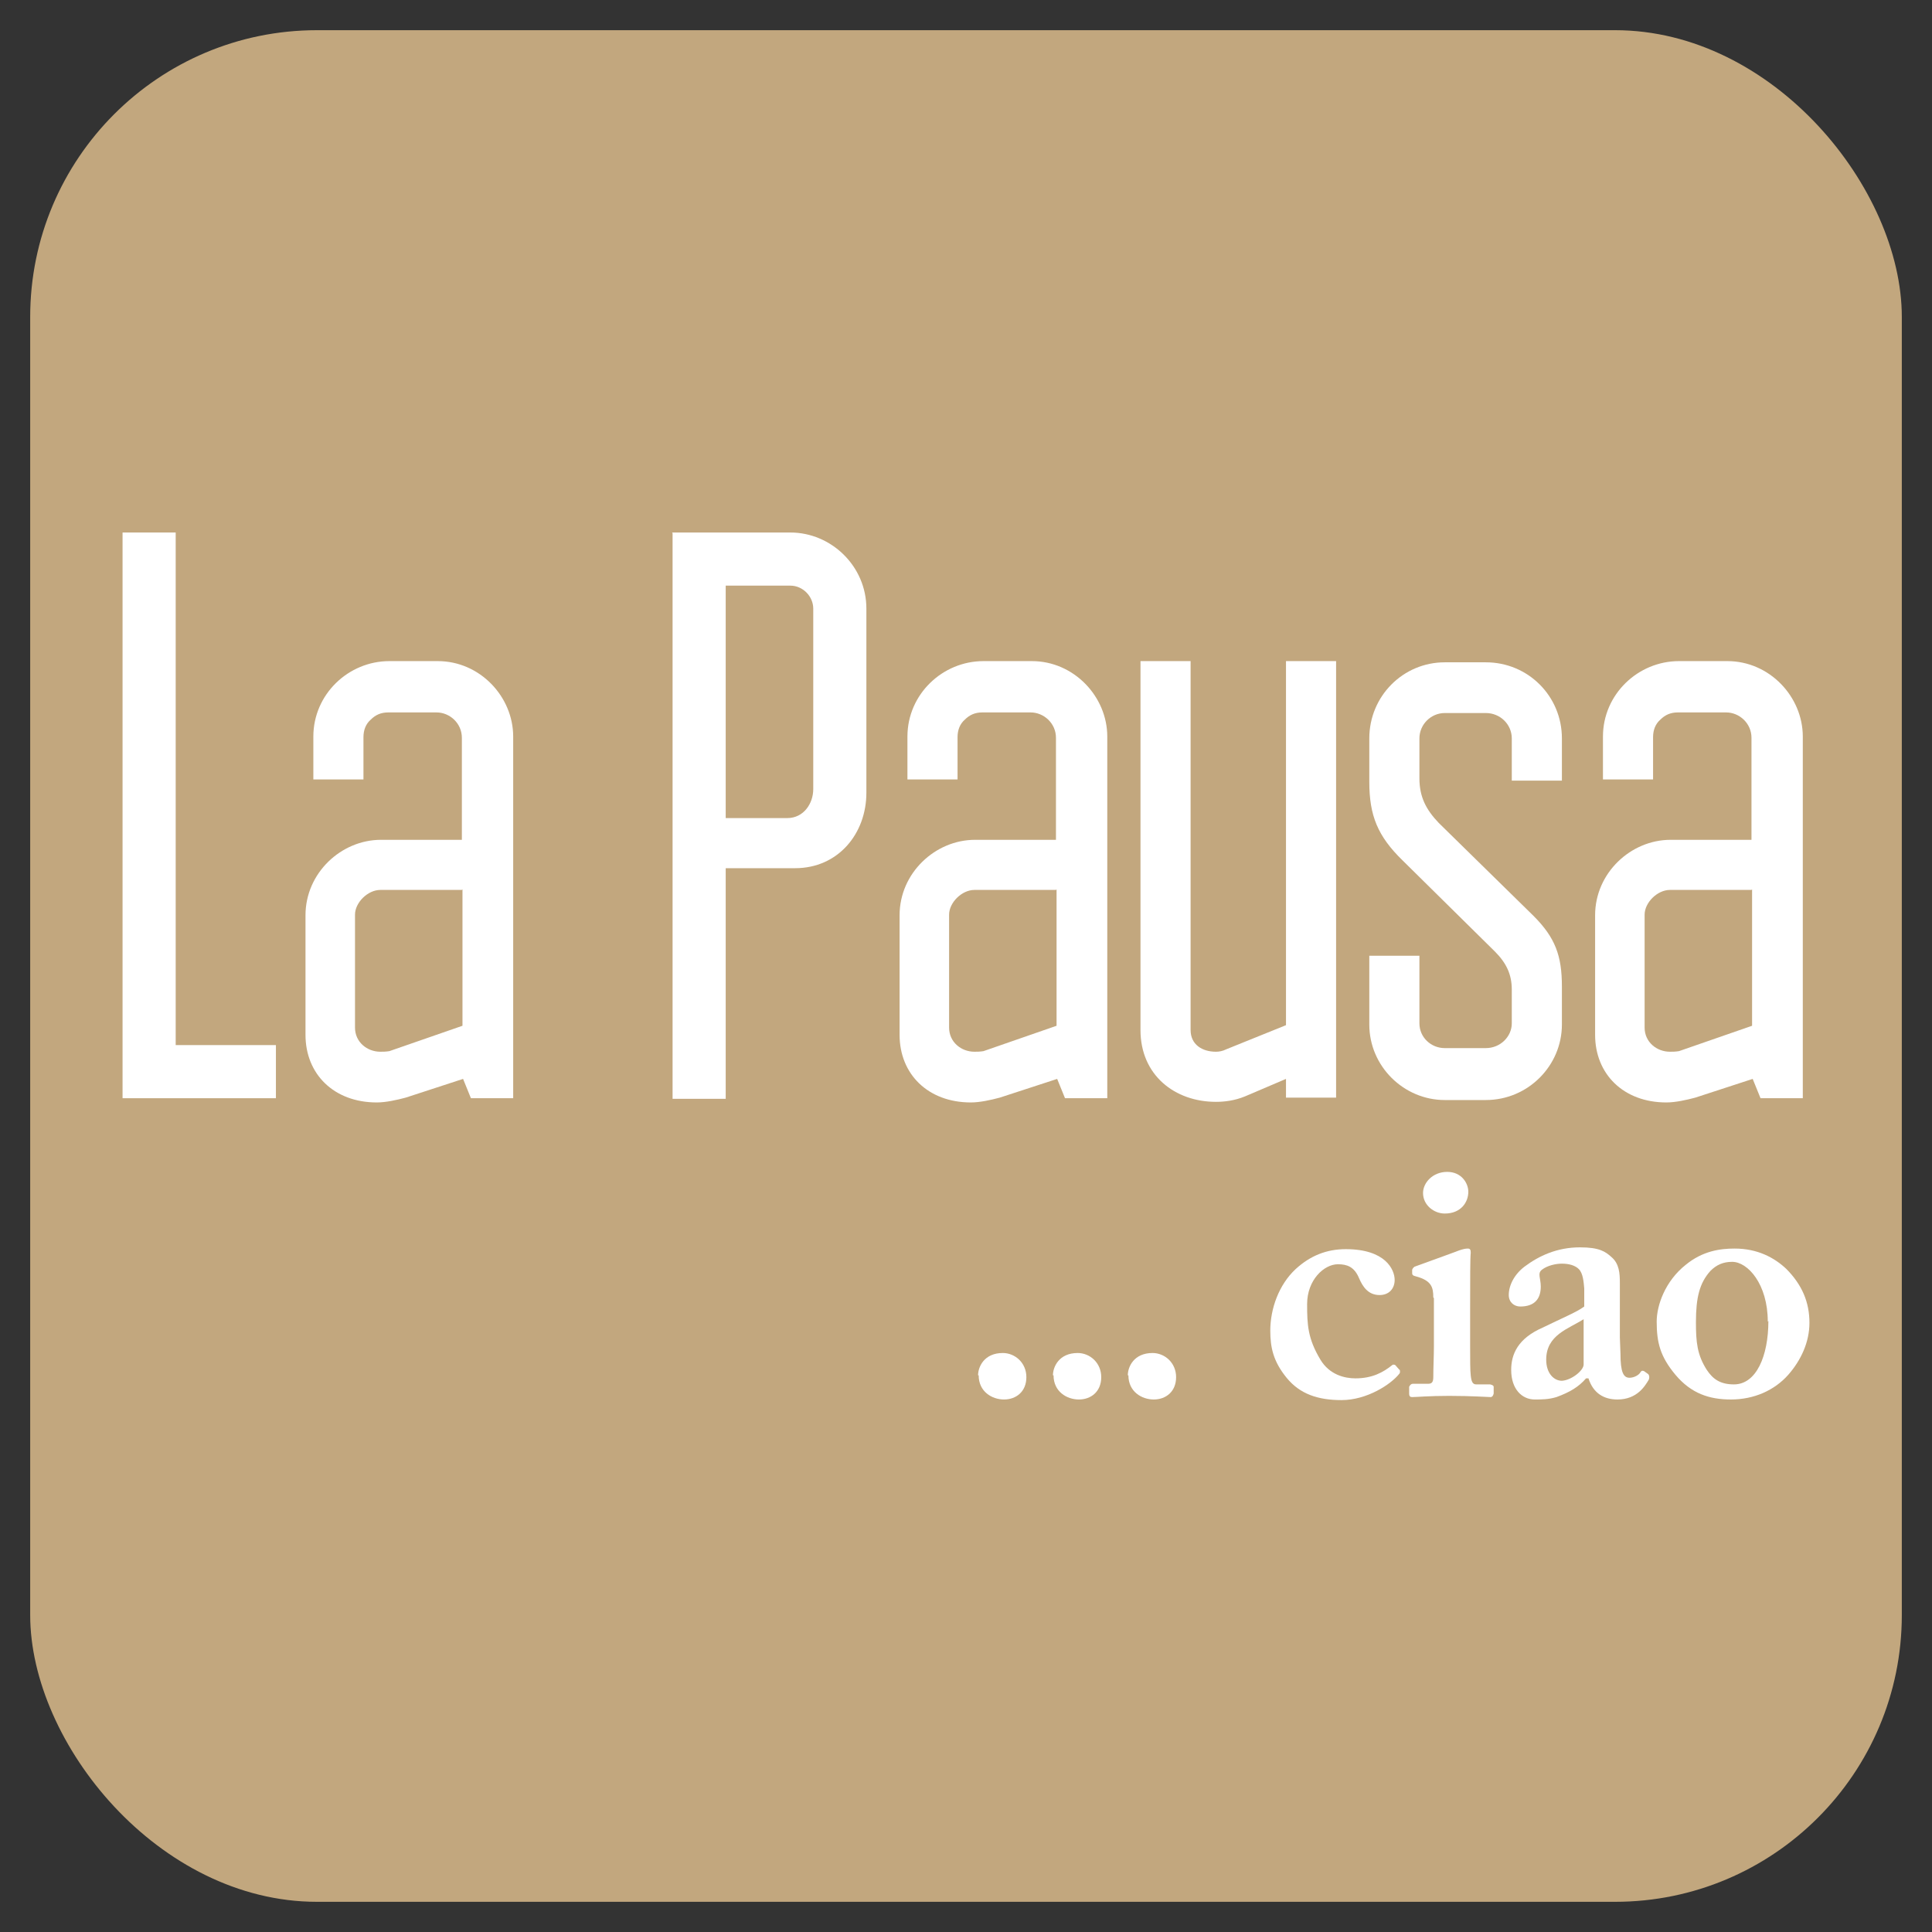 <?xml version="1.0" encoding="UTF-8"?>
<svg id="Vrstva_1" data-name="Vrstva 1" xmlns="http://www.w3.org/2000/svg" viewBox="0 0 32 32">
  <rect x="0" y="0" width="32" height="32" fill="#333333" stroke="none"/>
  <defs>
    <style>
      .cls-1 {
        fill: #c2a77e;
      }

      .cls-2 {
        fill: #fff;
      }
    </style>
  </defs>
  <rect class="cls-1" x=".5" y=".5" width="31" height="31" rx="4.75" ry="4.75"/>
  <g>
    <g>
      <g>
        <polygon class="cls-2" points="2.03 8.82 2.03 18.19 4.57 18.19 4.57 17.31 2.91 17.31 2.91 8.82 2.03 8.82"/>
        <path class="cls-2" d="M7.65,13.91v-1.69c0-.24-.2-.42-.42-.42h-.8c-.12,0-.21.04-.29.12-.08.07-.12.17-.12.29v.7h-.83v-.71c0-.7.58-1.25,1.26-1.25h.8c.7,0,1.25.59,1.25,1.25v5.99h-.7l-.13-.32-.95.31c-.15.04-.33.08-.48.08-.71,0-1.18-.47-1.18-1.12v-1.98c0-.7.59-1.25,1.25-1.25h1.35ZM7.65,14.74h-1.35c-.21,0-.42.21-.42.41v1.87c0,.24.2.4.42.4.04,0,.09,0,.15-.01l1.21-.42v-2.26Z"/>
      </g>
      <g>
        <path class="cls-2" d="M11.13,8.82h1.96c.68,0,1.26.56,1.26,1.26v3.05c0,.68-.47,1.25-1.18,1.25h-1.15v3.82h-.88v-9.37ZM12.02,13.55h1.02c.27,0,.43-.24.43-.48v-2.99c0-.2-.17-.38-.38-.38h-1.07v3.84Z"/>
        <path class="cls-2" d="M17.49,13.91v-1.69c0-.24-.2-.42-.42-.42h-.8c-.12,0-.21.04-.29.12-.08.07-.12.17-.12.29v.7h-.83v-.71c0-.7.58-1.25,1.26-1.25h.8c.7,0,1.25.59,1.25,1.25v5.99h-.7l-.13-.32-.95.31c-.15.04-.33.08-.48.08-.71,0-1.18-.47-1.18-1.12v-1.98c0-.7.59-1.25,1.25-1.25h1.35ZM17.49,14.74h-1.35c-.21,0-.42.21-.42.41v1.87c0,.24.2.4.42.4.04,0,.09,0,.15-.01l1.21-.42v-2.26Z"/>
        <path class="cls-2" d="M21.3,18.19v-.32l-.68.29c-.17.07-.34.09-.48.09-.68,0-1.25-.44-1.25-1.19v-6.11h.83v6.11c0,.24.19.36.42.36.05,0,.11-.01.17-.04l.99-.4v-6.03h.83v7.23h-.83Z"/>
        <path class="cls-2" d="M23.51,15.81v1.14c0,.23.19.41.42.41h.68c.24,0,.43-.19.43-.41v-.56c0-.25-.09-.44-.28-.63l-1.53-1.51c-.41-.4-.55-.74-.55-1.3v-.72c0-.7.56-1.26,1.25-1.26h.68c.7,0,1.26.56,1.26,1.26v.7h-.83v-.7c0-.23-.19-.42-.43-.42h-.68c-.23,0-.42.19-.42.42v.66c0,.31.11.52.32.74l1.57,1.54c.36.36.47.66.47,1.17v.63c0,.68-.56,1.25-1.26,1.25h-.68c-.68,0-1.25-.56-1.25-1.25v-1.14h.83Z"/>
        <path class="cls-2" d="M29.01,13.91v-1.69c0-.24-.2-.42-.42-.42h-.8c-.12,0-.21.04-.29.12-.08.07-.12.17-.12.29v.7h-.83v-.71c0-.7.58-1.25,1.26-1.25h.8c.7,0,1.25.59,1.25,1.25v5.99h-.7l-.13-.32-.95.31c-.15.04-.33.08-.48.08-.71,0-1.18-.47-1.18-1.12v-1.98c0-.7.59-1.25,1.25-1.25h1.35ZM29.01,14.74h-1.35c-.21,0-.42.21-.42.41v1.87c0,.24.2.4.42.4.04,0,.09,0,.15-.01l1.21-.42v-2.26Z"/>
      </g>
    </g>
    <g>
      <g>
        <path class="cls-2" d="M16.2,22.78c0-.14.1-.37.41-.37.2,0,.39.16.39.4s-.17.37-.37.37-.42-.13-.42-.4"/>
        <path class="cls-2" d="M17.44,22.78c0-.14.1-.37.41-.37.2,0,.39.16.39.4s-.17.37-.37.37-.42-.13-.42-.4"/>
        <path class="cls-2" d="M18.68,22.78c0-.14.1-.37.41-.37.2,0,.39.16.39.4s-.17.37-.37.37-.42-.13-.42-.4"/>
      </g>
      <g>
        <path class="cls-2" d="M23.18,22.68s.02.04,0,.07c-.14.18-.54.44-.96.44-.39,0-.69-.1-.91-.37-.22-.27-.27-.5-.27-.78,0-.36.14-.76.42-1.02.24-.22.51-.33.83-.33.66,0,.81.34.81.51,0,.14-.09.25-.25.25-.19,0-.28-.14-.34-.28-.08-.19-.2-.23-.35-.23-.23,0-.51.26-.51.66,0,.34.01.57.22.92.15.25.4.31.58.31.28,0,.46-.1.61-.22.01-.01.03-.01.05,0l.07.08Z"/>
        <path class="cls-2" d="M23.74,21.49c0-.17-.03-.28-.29-.35-.05-.01-.06-.03-.06-.05v-.06s.01-.03.04-.05c.08-.03.64-.23.74-.27.06-.02.1-.03.14-.03s.05.02.05.07c-.01.09-.01.45-.01.93v.61c0,.22,0,.42.01.49.01.1.03.15.09.15h.23s.06.01.06.04v.11s-.01.06-.05.06c-.05,0-.31-.02-.69-.02-.33,0-.54.02-.61.02-.03,0-.05-.01-.05-.06v-.11s.02-.05.06-.05h.25c.06,0,.09-.02.09-.11,0-.17.01-.35.01-.51v-.8ZM23.93,20.1c-.18,0-.36-.14-.36-.34,0-.17.16-.35.4-.35s.35.19.35.33c0,.17-.12.36-.39.36"/>
        <path class="cls-2" d="M26.27,22.83c-.12.14-.27.23-.49.31-.13.04-.25.04-.36.04-.21,0-.39-.17-.39-.49,0-.26.11-.52.52-.7.35-.17.57-.26.69-.35v-.3c-.01-.11-.02-.25-.09-.32-.06-.06-.16-.09-.28-.09-.1,0-.24.03-.33.1-.08.06-.02.14-.02.28,0,.2-.1.33-.34.33-.1,0-.19-.07-.19-.19,0-.16.09-.34.26-.47.24-.18.54-.32.92-.32.32,0,.42.07.52.16.13.11.14.27.14.43v.9s.01.27.01.27c0,.31.05.4.15.4.08,0,.16-.05.18-.09.02-.03.03-.03.06-.02l.07.05s.03.03.01.09c-.06.1-.19.33-.52.33-.22,0-.4-.1-.48-.35h-.02ZM26.23,21.85c-.25.16-.62.26-.62.67,0,.23.13.35.26.35.16-.01.36-.17.36-.27v-.74Z"/>
        <path class="cls-2" d="M29.58,21.01c.27.27.39.56.39.9,0,.32-.14.62-.35.86-.23.26-.57.41-.95.41-.36,0-.66-.1-.92-.41-.25-.3-.31-.53-.31-.88,0-.27.14-.67.48-.94.28-.23.57-.27.81-.27.38,0,.66.15.86.34M29.28,21.89c0-.62-.33-.99-.59-.99-.15,0-.26.05-.36.15-.18.2-.24.44-.24.85,0,.33.02.54.18.79.1.15.22.24.45.24.37,0,.57-.47.57-1.05"/>
      </g>
    </g>
  </g>
</svg>